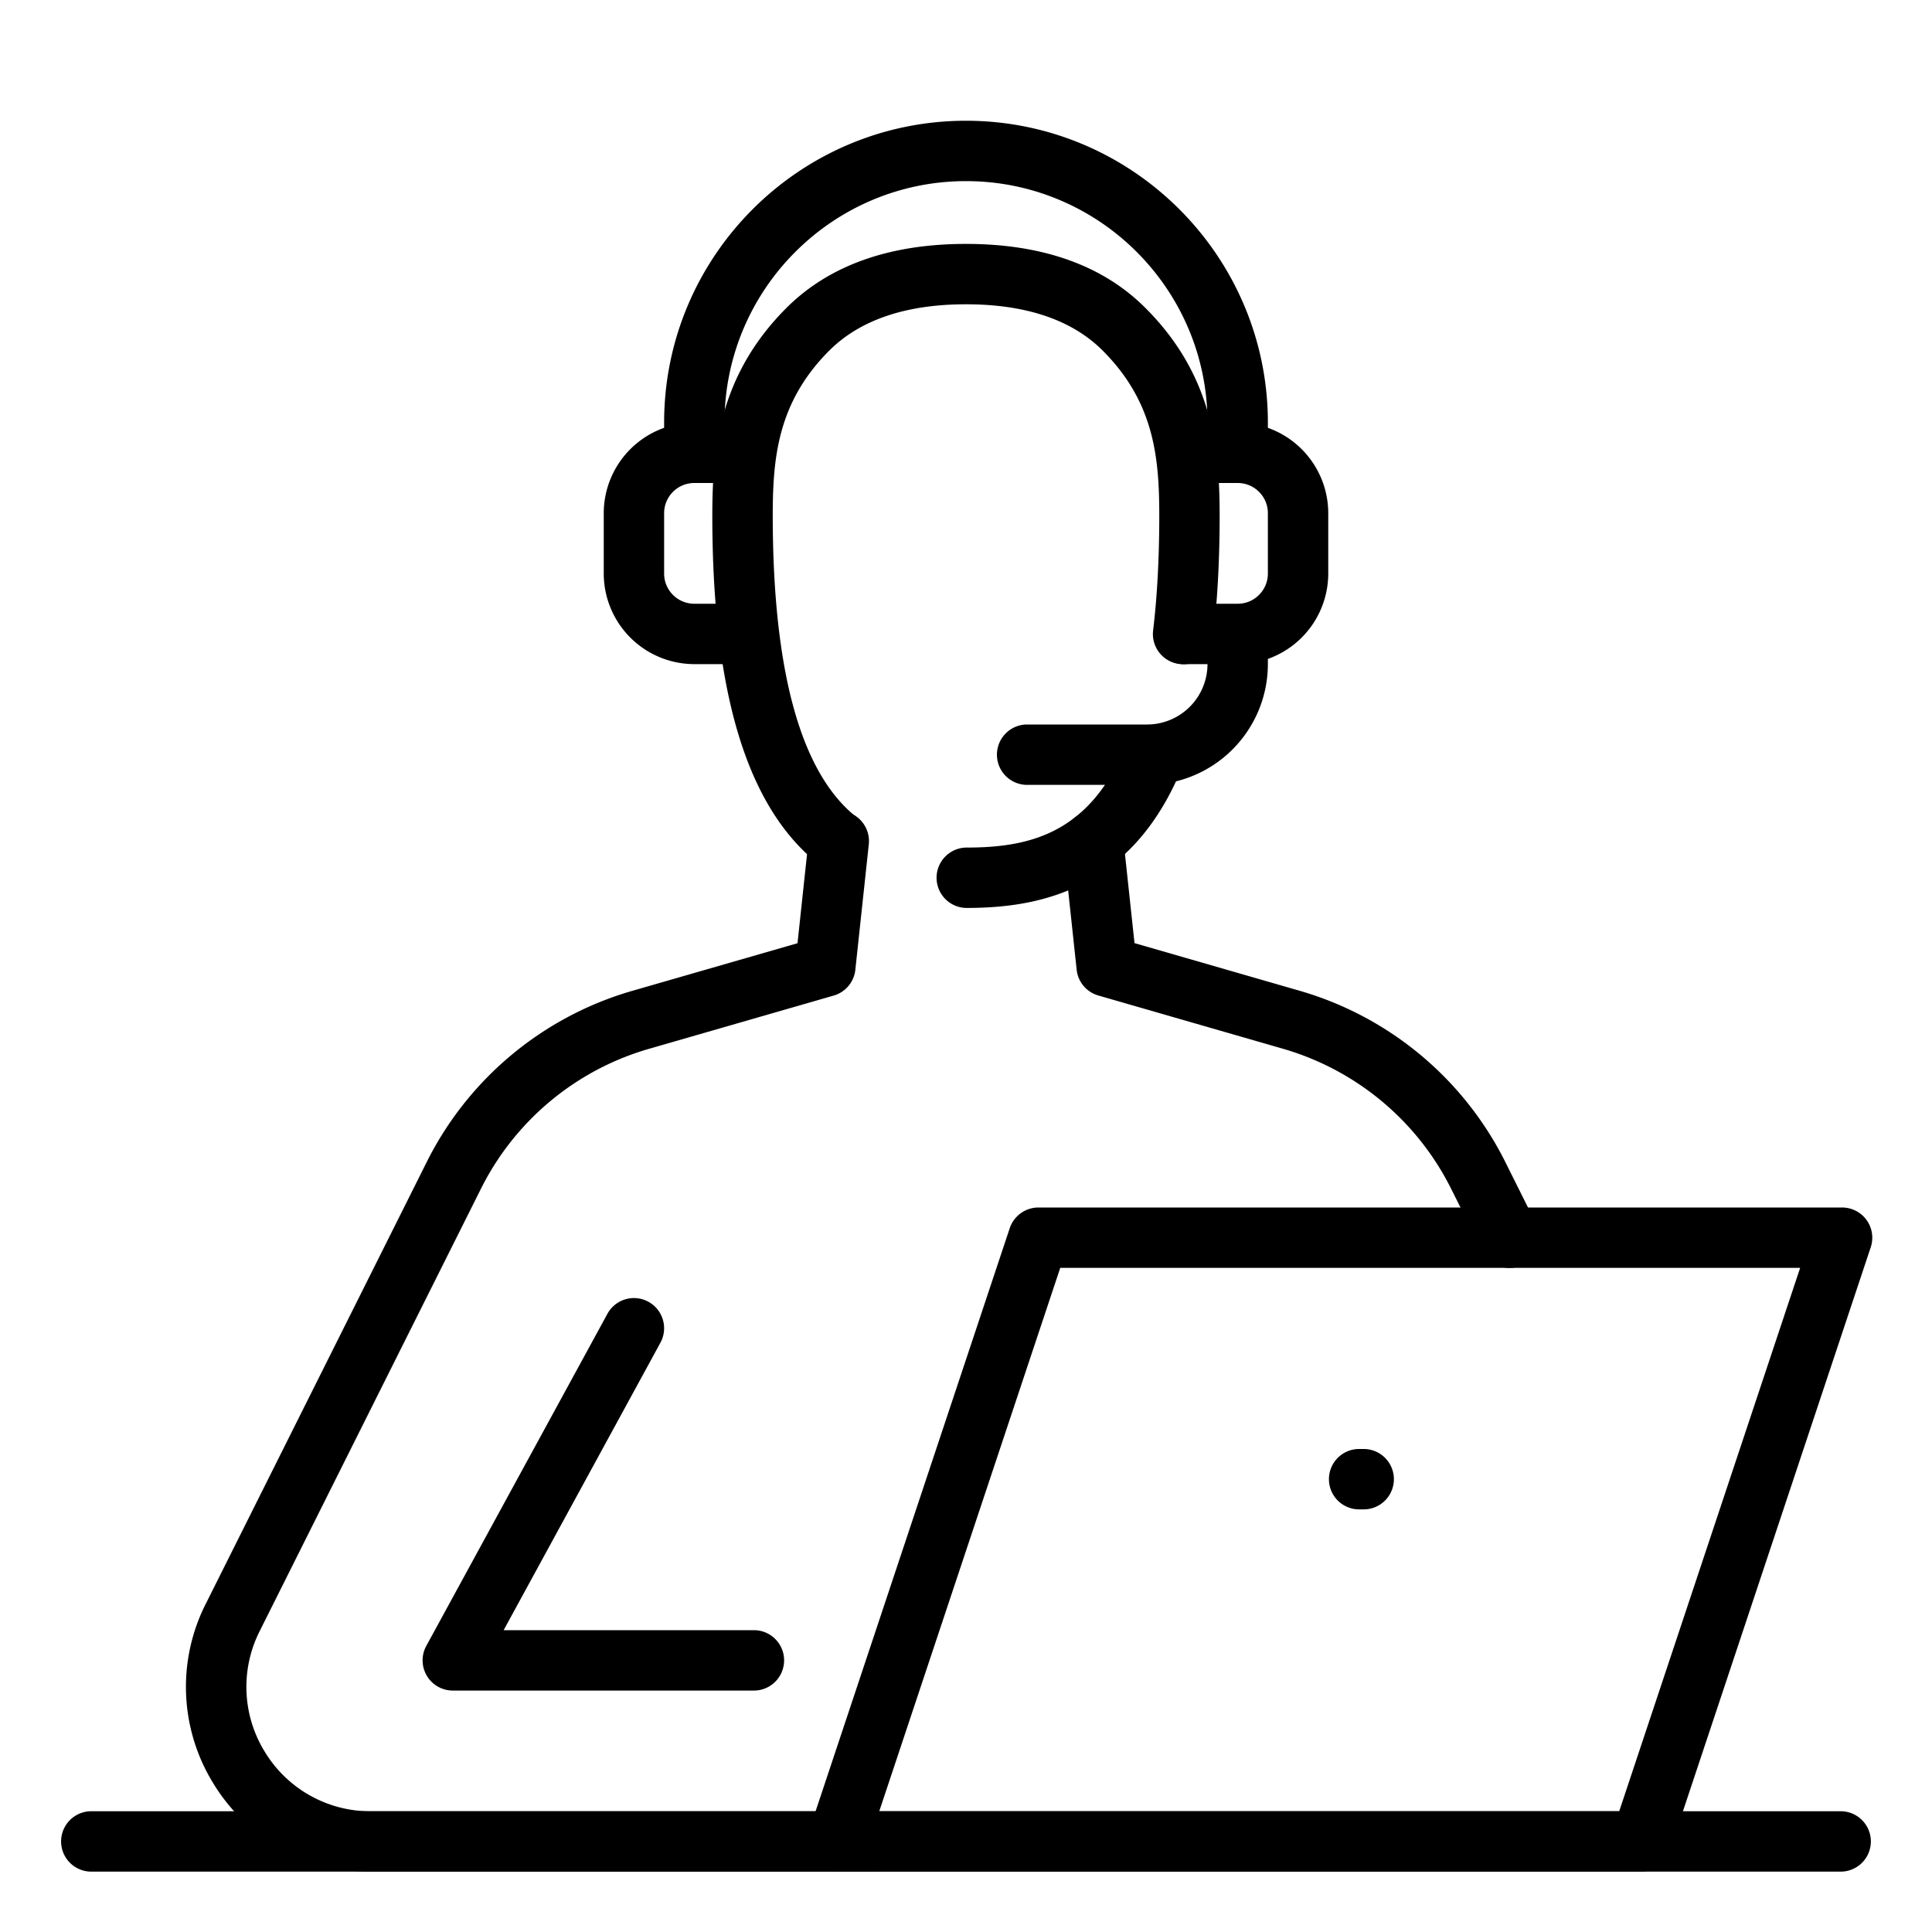 <svg xmlns="http://www.w3.org/2000/svg" width="100" height="100" fill="none"><path fill="#000" d="M78.125 65.628a1.566 1.566 0 0 1-1.4-.866L75.1 61.51a14.111 14.111 0 0 0-8.678-7.222l-9.575-2.762a1.56 1.56 0 0 1-1.119-1.334l-.694-6.472a1.562 1.562 0 0 1 1.388-1.72 1.552 1.552 0 0 1 1.718 1.388l.582 5.428 8.568 2.472a17.25 17.25 0 0 1 10.61 8.828l1.625 3.257a1.558 1.558 0 0 1-1.4 2.256ZM45.313 96.877H19.201a9.507 9.507 0 0 1-8.138-4.534 9.515 9.515 0 0 1-.422-9.31l11.46-22.915a17.239 17.239 0 0 1 10.612-8.828l8.566-2.469.584-5.453c.09-.856.85-1.494 1.719-1.388.856.091 1.478.863 1.387 1.72l-.697 6.496a1.561 1.561 0 0 1-1.118 1.334l-9.572 2.76a14.086 14.086 0 0 0-8.681 7.225L13.438 84.433a6.399 6.399 0 0 0 .284 6.266 6.395 6.395 0 0 0 5.479 3.053h26.112a1.563 1.563 0 0 1 0 3.125Z"/><path fill="#000" d="M43.372 45.09c-.337 0-.678-.109-.965-.334-3.71-2.915-5.522-8.79-5.538-17.972-.003-3.384.29-7.29 3.831-10.84 2.203-2.203 5.328-3.319 9.3-3.319 3.972 0 7.097 1.116 9.294 3.322 3.544 3.547 3.838 7.453 3.835 10.837-.004 2.263-.12 4.354-.341 6.22a1.544 1.544 0 0 1-1.738 1.365 1.563 1.563 0 0 1-1.365-1.738c.21-1.744.315-3.712.319-5.85.003-3.003-.22-5.922-2.922-8.628C55.494 16.56 53.11 15.75 50 15.75c-3.109 0-5.493.81-7.084 2.403-2.7 2.706-2.922 5.625-2.919 8.628.016 8.044 1.478 13.266 4.344 15.519a1.561 1.561 0 0 1-.969 2.79ZM50 46.995a1.563 1.563 0 0 1 0-3.125c3.19 0 6.403-.65 8.306-5.371a1.576 1.576 0 0 1 2.035-.866c.8.325 1.187 1.234.865 2.034-2.653 6.569-7.665 7.328-11.206 7.328ZM39.062 87.503H23.437a1.563 1.563 0 0 1-1.372-2.312l9.375-17.188a1.562 1.562 0 1 1 2.744 1.494l-8.116 14.881h12.994a1.563 1.563 0 0 1 0 3.125ZM84.938 96.875H43.344a1.563 1.563 0 0 1-1.484-2.06l10.406-31.25A1.57 1.57 0 0 1 53.75 62.5h41.594a1.563 1.563 0 0 1 1.484 2.06L86.422 95.81a1.57 1.57 0 0 1-1.484 1.065ZM45.51 93.75h38.3l9.365-28.125H54.878L45.51 93.75Z"/><path fill="#000" d="M95.313 96.875H4.686a1.563 1.563 0 0 1 0-3.125h90.626a1.563 1.563 0 0 1 0 3.125ZM64.063 34.375H61.25a1.563 1.563 0 0 1 0-3.125h2.813c.862 0 1.562-.7 1.562-1.563v-3.125c0-.862-.7-1.562-1.563-1.562H62.5a1.563 1.563 0 0 1 0-3.125h1.563a4.693 4.693 0 0 1 4.687 4.688v3.125a4.693 4.693 0 0 1-4.688 4.687ZM37.5 34.375h-1.563a4.693 4.693 0 0 1-4.687-4.688v-3.125a4.693 4.693 0 0 1 4.688-4.687H37.5a1.563 1.563 0 0 1 0 3.125h-1.563c-.862 0-1.562.7-1.562 1.563v3.125c0 .862.7 1.562 1.563 1.562H37.5a1.563 1.563 0 0 1 0 3.125Z"/><path fill="#000" d="M64.063 25c-.863 0-1.563-.7-1.563-1.563v-1.562c0-6.894-5.606-12.5-12.5-12.5s-12.5 5.606-12.5 12.5v1.563a1.563 1.563 0 0 1-3.125 0v-1.563c0-8.616 7.01-15.625 15.625-15.625 8.616 0 15.625 7.01 15.625 15.625v1.563c0 .862-.7 1.562-1.563 1.562ZM59.375 40.625h-6.25a1.563 1.563 0 0 1 0-3.125h6.25a3.13 3.13 0 0 0 3.125-3.125v-1.563a1.563 1.563 0 0 1 3.125 0v1.563a6.256 6.256 0 0 1-6.25 6.25ZM70.624 78.125h-.315a1.563 1.563 0 0 1 0-3.125h.315a1.563 1.563 0 0 1 0 3.125Z"/></svg>
